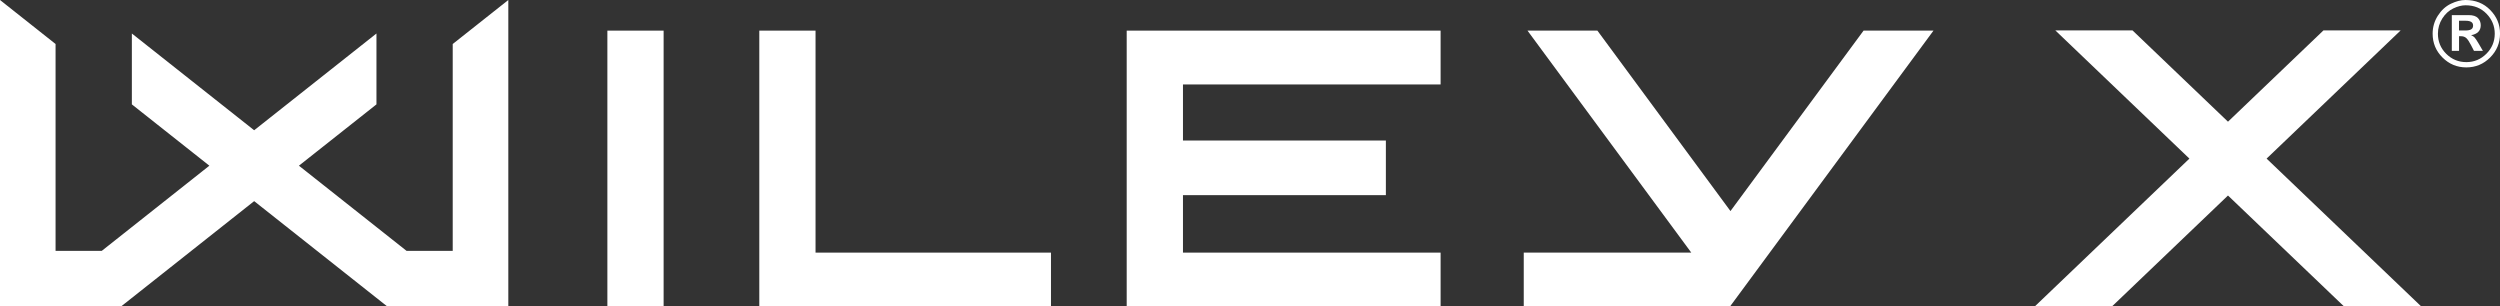 <svg viewBox="0 0 747.76 91.66" xmlns="http://www.w3.org/2000/svg" id="Layer_1"><rect x="0" y="0" width="747.76" height="91.66" fill="#333333" stroke="none"/><polygon stroke-width="0" fill="#fff" points="135.41 13.16 135.41 75.04 121.61 75.04 89.41 49.56 112.6 31.22 112.6 10.02 76.02 38.96 39.44 10.02 39.44 31.22 62.62 49.56 30.43 75.04 16.62 75.04 16.62 13.16 0 0 0 91.66 36.21 91.66 76.02 60.16 115.83 91.66 152.04 91.66 152.04 0 135.41 13.16"></polygon><rect stroke-width="0" fill="#fff" height="82.5" width="16.82" y="9.16" x="181.67"></rect><polygon stroke-width="0" fill="#fff" points="243.93 75.56 243.93 9.16 227.11 9.16 227.11 91.66 314.35 91.66 314.35 75.56 243.93 75.56"></polygon><polygon stroke-width="0" fill="#fff" points="430.89 25.26 430.89 9.16 337 9.16 337 91.66 430.89 91.66 430.89 75.56 353.83 75.56 353.83 58.37 414.52 58.37 414.52 42.03 353.83 42.03 353.83 25.26 430.89 25.26"></polygon><polygon stroke-width="0" fill="#fff" points="557.4 9.16 517.59 63.13 477.79 9.16 456.88 9.16 505.87 75.56 455.76 75.56 455.76 91.66 517.46 91.66 578.31 9.16 557.4 9.16"></polygon><polygon stroke-width="0" fill="#fff" points="677.95 47.44 718.04 9.1 694.95 9.1 666.4 36.4 637.85 9.1 614.76 9.1 654.86 47.44 608.67 91.6 631.76 91.6 666.4 58.48 701.05 91.6 724.14 91.6 677.95 47.44"></polygon><path stroke-width="0" fill="#fff" d="M744.85,3c-1.94-2-4.42-3-7.43-3-1.34,0-2.79.37-4.35,1.12-1.56.75-2.86,1.94-3.9,3.57-1.04,1.64-1.56,3.43-1.56,5.39,0,2.78.98,5.16,2.95,7.12,1.97,1.97,4.34,2.96,7.13,2.96s5.14-.99,7.12-2.96c1.97-1.98,2.96-4.35,2.96-7.12s-.97-5.08-2.92-7.08ZM743.69,16.08c-1.67,1.66-3.67,2.5-6,2.5s-4.36-.83-6.02-2.49c-1.66-1.66-2.48-3.66-2.48-6.01,0-1.65.44-3.16,1.31-4.55.88-1.38,1.97-2.38,3.29-3.01,1.31-.63,2.54-.94,3.67-.94,2.54,0,4.63.84,6.27,2.53,1.64,1.69,2.46,3.68,2.46,5.97s-.83,4.34-2.5,6Z"></path><path stroke-width="0" fill="#fff" d="M741.39,13.06c-.56-.95-.97-1.57-1.23-1.85-.26-.29-.61-.51-1.05-.68.97-.18,1.69-.51,2.17-1.01.48-.5.72-1.16.72-1.98s-.28-1.57-.85-2.15c-.57-.58-1.48-.87-2.74-.87h-5.06v10.7h2.16v-4.39h.57c.66,0,1.19.19,1.6.56.41.37.88,1.07,1.41,2.1l.89,1.73h2.67l-1.25-2.15ZM737.26,9.12h-1.76v-2.91h1.99c.74,0,1.3.12,1.67.35.37.24.55.59.55,1.07,0,.53-.18.9-.56,1.14s-1,.35-1.89.35Z"></path></svg>
